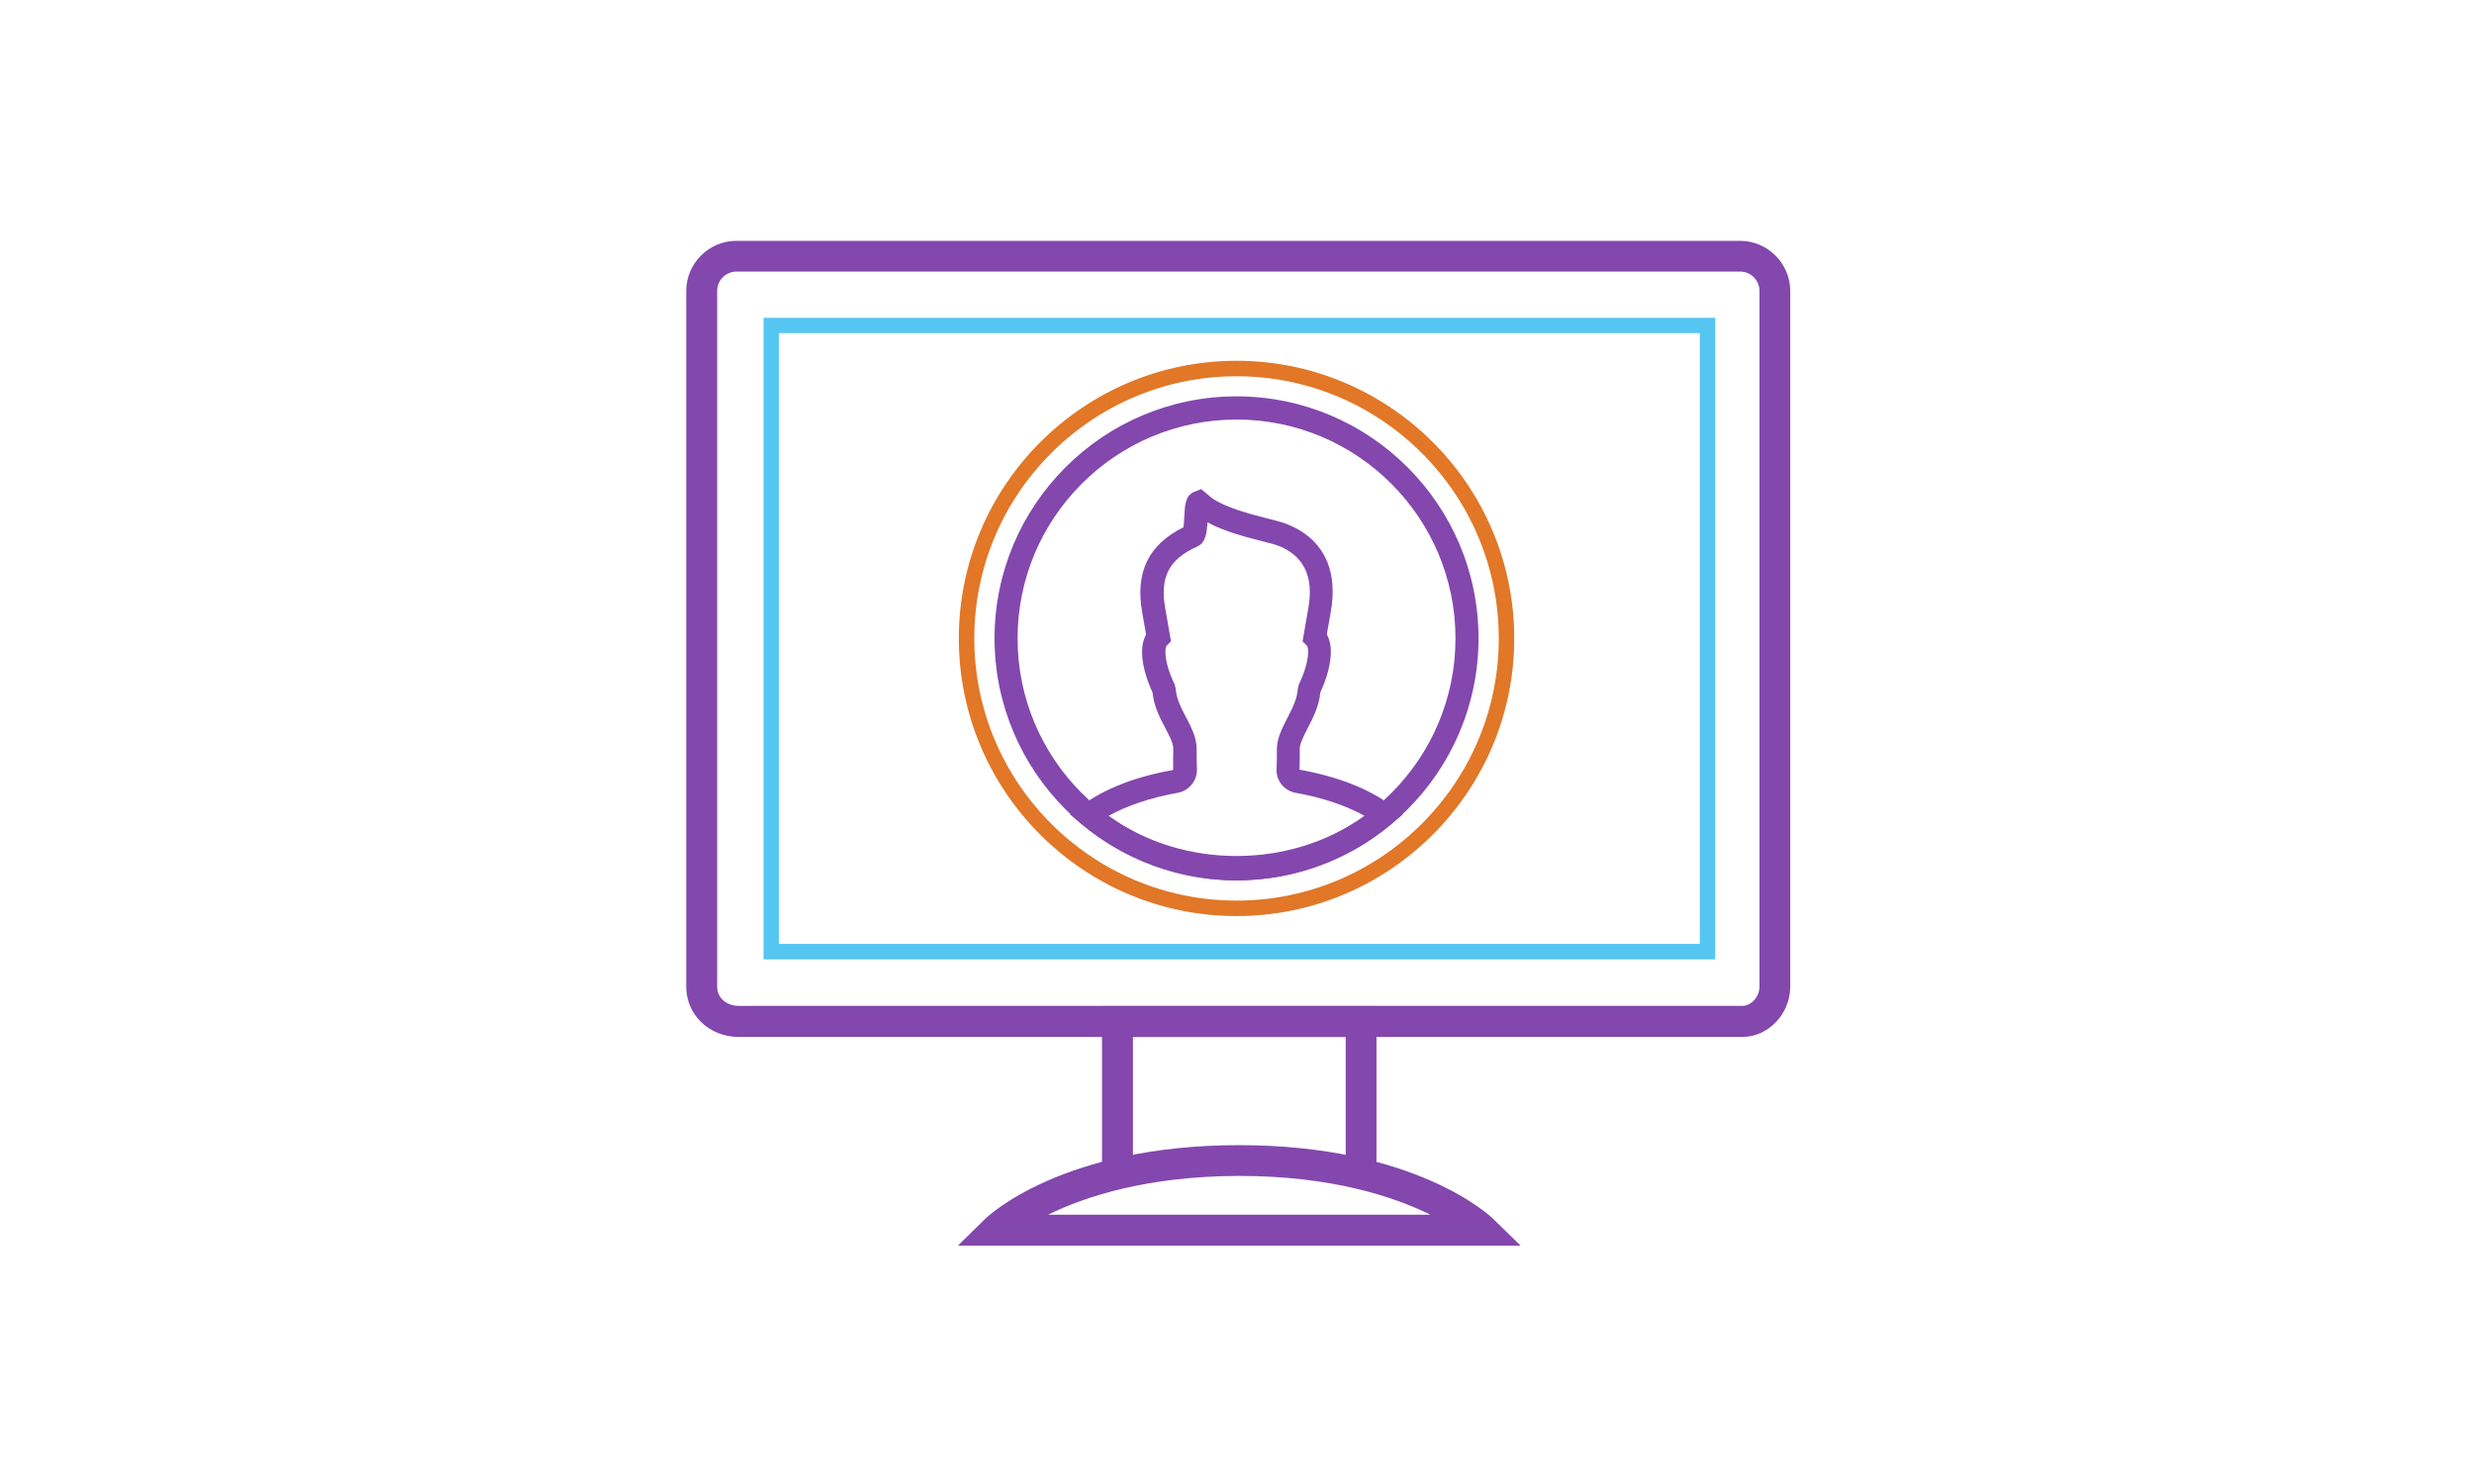 <?xml version="1.0" encoding="utf-8"?>
<!-- Generator: Adobe Illustrator 22.0.1, SVG Export Plug-In . SVG Version: 6.00 Build 0)  -->
<svg version="1.1" id="Layer_1" xmlns="http://www.w3.org/2000/svg" xmlns:xlink="http://www.w3.org/1999/xlink" x="0px" y="0px"
	 viewBox="0 0 1600 960" style="enable-background:new 0 0 1600 960;" xml:space="preserve">
<style type="text/css">
	.st0{fill:#8347AD;}
	.st1{fill:#E17727;}
	.st2{fill:#55C6F2;}
</style>
<g>
	<path class="st0" d="M799.7,569.5c-36.7,0-72.3-13-100.5-36.6l-7.2-6.1l7.5-5.6c14.4-10.8,34.8-18.8,59.2-23.1c0-4.4,0-9,0.1-13.7
		c0-3.6-2.5-8.4-5.2-13.5c-3.5-6.6-7.4-14.1-8.2-22.9c-4.4-9.5-6.8-18.8-6.8-26.3c0-4.4,0.9-8.1,2.6-11.2l-2.5-14.3
		c-4.7-26,4.1-44,26.7-55.1c0.3-1.9,0.4-4.8,0.5-6.8c0.4-7.7,0.7-13.8,6.4-16.1l4.5-1.8l4.6,3.8c7.7,7.5,28.3,12.7,39.4,15.5
		c4.2,1.1,7.5,1.9,9.5,2.6l0,0c24.7,8.8,35.5,29.3,30.3,57.8l-2.5,14.3c1.7,3,2.6,6.8,2.6,11.2c0,7.5-2.4,16.8-6.8,26.3
		c-0.8,8.9-4.8,16.6-8.3,23.4c-2.6,5.1-5,9.8-5,13c0,4.7,0,9.3-0.2,13.6c24.6,4.4,45,12.4,59.4,23.2l7.5,5.6l-7.2,6.1
		C872,556.6,836.4,569.5,799.7,569.5z M716.9,527.8c48,34.6,117.5,34.6,165.6,0c-11.8-6.6-27.1-11.8-44.4-14.9
		c-7.6-1.3-12.9-7.9-12.5-15.5c0.2-4.1,0.2-8.4,0.2-12.9c0-6.8,3.3-13.2,6.7-19.9c3.2-6.2,6.5-12.6,6.8-18.9l0.7-2.9
		c3.8-7.9,6-15.6,6-21.1c0-2.4-0.4-3.6-0.8-4l-2.8-2.8l3.7-21.3c3.8-21-3.2-34.8-20.6-41h0c-1.7-0.6-4.5-1.3-8.1-2.2
		c-10.6-2.7-25.3-6.4-36.5-12.5c-0.4,7.3-1.3,13.3-6.7,15.7c-18.3,8.2-24.2,19.8-20.6,40l3.7,21.3l-2.8,2.8c-0.4,0.4-0.8,1.7-0.8,4
		c0,5.6,2.2,13.3,6,21.1l0.7,2.9c0.3,6.1,3.5,12.3,6.6,18.2c3.4,6.5,6.9,13.2,6.9,20.5c0,4.6,0,8.9,0.2,13
		c0.3,7.5-5.1,14.2-12.6,15.5C744.1,516,728.7,521.2,716.9,527.8z"/>
	<path class="st0" d="M799.7,569.5c-86.3,0-156.5-70.3-156.5-156.6s70.2-156.5,156.5-156.5c86.3,0,156.5,70.2,156.5,156.5
		S886,569.5,799.7,569.5z M799.7,271.4c-78.1,0-141.6,63.5-141.6,141.6c0,78.1,63.5,141.6,141.6,141.6
		c78.1,0,141.6-63.5,141.6-141.6C941.3,334.9,877.8,271.4,799.7,271.4z"/>
	<path class="st1" d="M799.7,592.6c-99,0-179.6-80.5-179.6-179.6c0-99,80.5-179.6,179.6-179.6S979.3,314,979.3,413
		C979.3,512,898.7,592.6,799.7,592.6z M799.7,243.4c-93.5,0-169.6,76.1-169.6,169.6c0,93.5,76.1,169.6,169.6,169.6
		S969.3,506.5,969.3,413C969.3,319.5,893.2,243.4,799.7,243.4z"/>
	<path class="st0" d="M983.4,805.8H619.5l17.4-17.1c2-2,50.2-47.9,164.5-47.9c114.3,0,162.5,45.9,164.5,47.9L983.4,805.8z
		 M677.8,785.8h247.3c-23.7-11.7-64-25.1-123.6-25.1C741.8,760.8,701.5,774.1,677.8,785.8z"/>
	<path class="st0" d="M1126.8,670.8h-649c-19.1,0-34-14.3-34-32.5v-450c0-17.9,14.6-32.5,32.5-32.5h649c17.9,0,32.5,14.6,32.5,32.5
		v450C1157.8,655.9,1143.6,670.8,1126.8,670.8z M476.3,175.7c-6.9,0-12.5,5.6-12.5,12.5v450c0,7.3,5.9,12.5,14.1,12.5h649
		c5.2,0,11-5.4,11-12.5v-450c0-6.9-5.6-12.5-12.5-12.5H476.3z"/>
	<polygon class="st0" points="890.2,759.4 870.3,759.4 870.3,670.8 732.7,670.8 732.7,759.4 712.7,759.4 712.7,650.8 890.2,650.8 	
		"/>
	<path class="st2" d="M1109.3,620.6H493.8v-415h615.5V620.6z M503.7,610.6h595.6V215.5H503.7V610.6z"/>
</g>
</svg>
